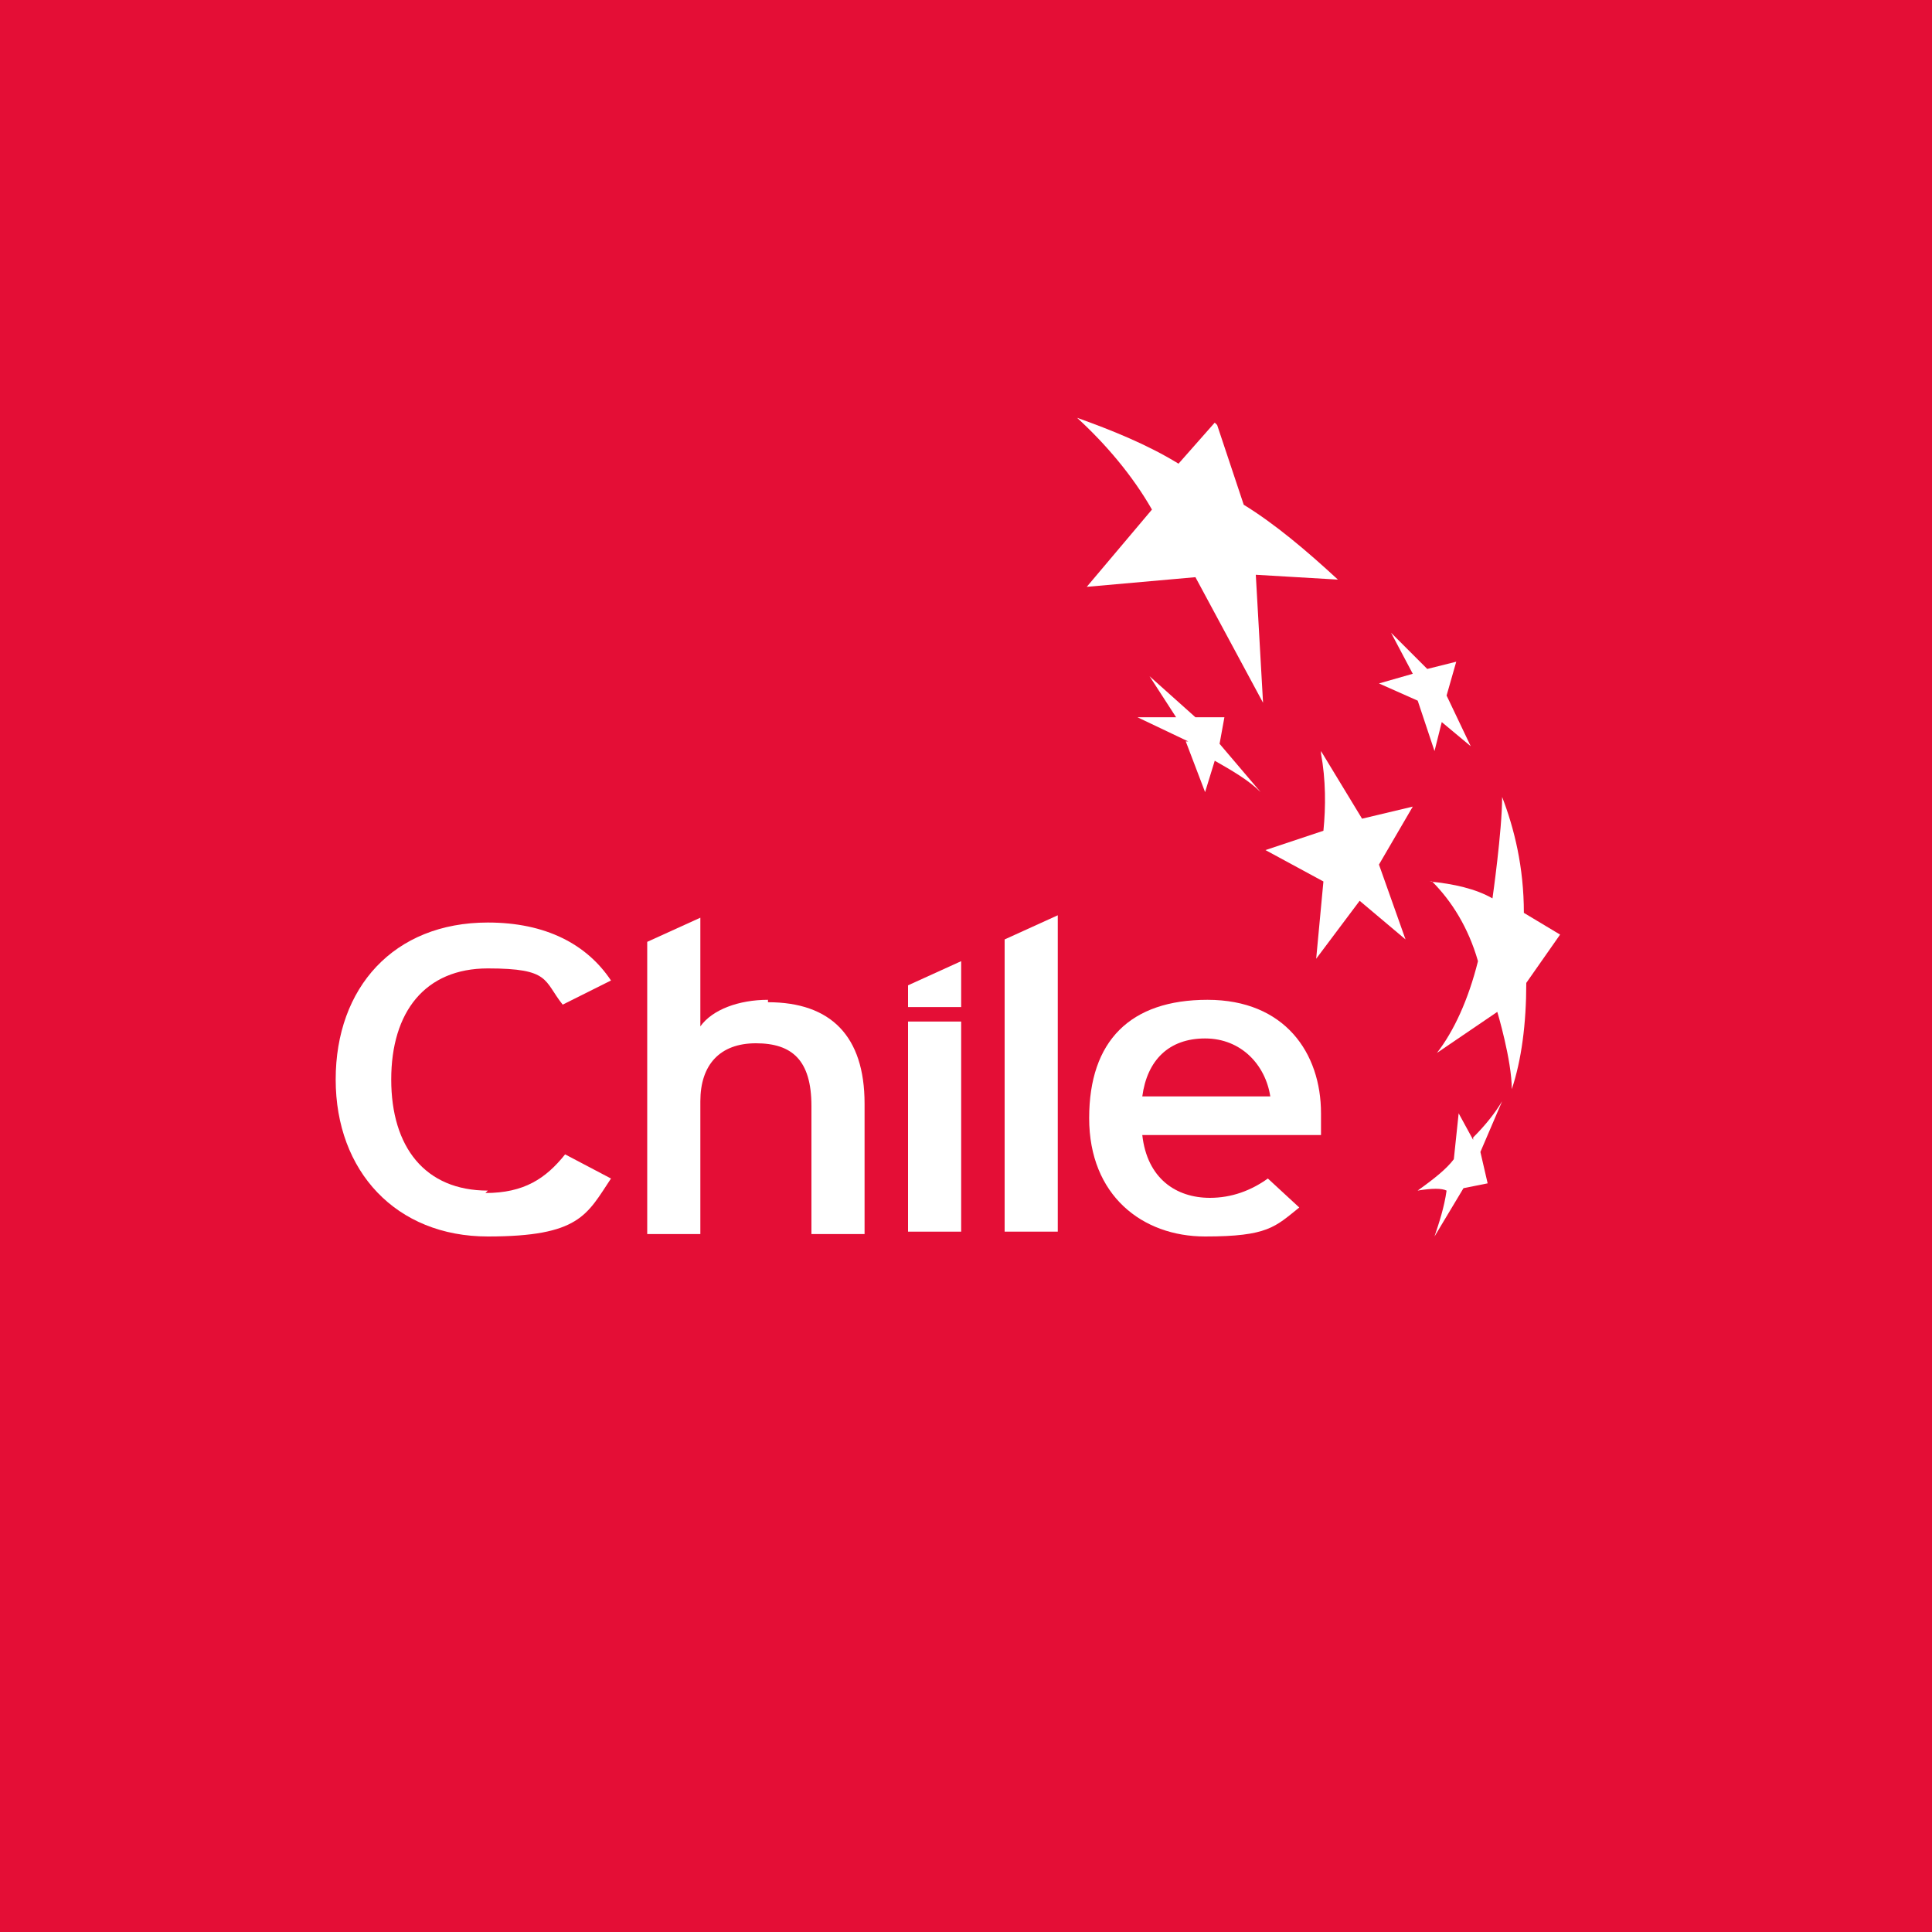 <svg width="80" height="80" viewBox="0 0 80 80" fill="none" xmlns="http://www.w3.org/2000/svg">
<rect x="0" y="0" width="80" height="80" fill="#333333" stroke="none"/>
<g clip-path="url(#clip0_1074_6034)">
<path d="M80 0H0V80H80V0Z" fill="#E40E36"/>
<path d="M61 47.2L60.4 46.1L60.2 48C59.9 48.4 59.4 48.8 58.7 49.3C59.3 49.2 59.7 49.2 59.9 49.3C59.8 50 59.6 50.6 59.4 51.2L60.6 49.2L61.6 49L61.3 47.7L62.2 45.6C61.9 46.1 61.5 46.6 61 47.1V47.2Z" fill="white"/>
<path d="M59.3 36.5C60.1 37.3 60.8 38.4 61.2 39.8C60.8 41.4 60.2 42.7 59.5 43.6L62 41.9C62 41.9 62.6 43.9 62.6 45.1C63 43.9 63.2 42.4 63.2 40.7L64.6 38.7L63.1 37.8C63.1 35.9 62.7 34.3 62.2 33C62.2 34.4 61.8 37.2 61.8 37.2C61.1 36.8 60.2 36.6 59.2 36.5H59.3Z" fill="white"/>
<path d="M54.7 31.2C54.9 32.3 54.9 33.4 54.8 34.4L52.4 35.2L54.8 36.5L54.5 39.7L56.3 37.3L58.2 38.9L57.1 35.8L58.5 33.4L56.4 33.9L54.7 31.1V31.2Z" fill="white"/>
<path d="M58.7 29L59.4 31.1L59.7 29.9L60.9 30.9L59.9 28.8L60.3 27.4L59.1 27.7L57.6 26.2L58.5 27.9L57.1 28.3L58.9 29.1L58.7 29Z" fill="white"/>
<path d="M49.1 30.7L49.9 32.8L50.3 31.5C51 31.9 51.7 32.3 52.2 32.8L50.5 30.8L50.7 29.7H49.5L47.6 28L48.7 29.7H47.1L49.2 30.7H49.1Z" fill="white"/>
<path d="M50.3 17.5L48.8 19.2C47.5 18.4 46 17.8 44.6 17.3C45.8 18.4 46.9 19.7 47.7 21.1L45 24.3L49.5 23.9L52.3 29.1L52 23.8L55.4 24C54.1 22.8 52.8 21.7 51.5 20.9L50.4 17.6L50.3 17.5Z" fill="white"/>
<path d="M39.8 42.3H37.6V51H39.8V42.3Z" fill="white"/>
<path d="M41.6 51H43.8V37.9L41.6 38.9V51Z" fill="white"/>
<path d="M39.8 39.8L37.6 40.8V41.7H39.8V39.8Z" fill="white"/>
<path d="M31.8 41.4C30.6 41.4 29.5 41.8 29 42.5V38L26.8 39V51.1H29V45.6C29 44.1 29.8 43.2 31.3 43.2C32.8 43.2 33.6 43.9 33.6 45.8V51.1H35.8V45.7C35.8 42.9 34.4 41.5 31.8 41.5V41.4Z" fill="white"/>
<path d="M20.2 49.3C17.6 49.3 16.2 47.5 16.2 44.7C16.2 41.9 17.6 40.1 20.2 40.1C22.8 40.1 22.5 40.6 23.3 41.6L25.3 40.6C24.3 39.1 22.6 38.2 20.2 38.2C16.3 38.2 13.9 40.9 13.9 44.7C13.9 48.5 16.4 51.2 20.2 51.2C24 51.2 24.3 50.3 25.3 48.8L23.4 47.8C22.6 48.8 21.7 49.4 20.1 49.4L20.2 49.3Z" fill="white"/>
<path d="M54.7 46.1C54.7 43.6 53.2 41.4 50 41.4C46.8 41.4 45.1 43.1 45.1 46.3C45.1 49.5 47.3 51.2 49.9 51.2C52.5 51.2 52.8 50.8 53.8 50L52.5 48.8C51.8 49.3 51 49.6 50.1 49.6C48.7 49.6 47.5 48.8 47.3 47H54.7C54.7 46.8 54.7 46.5 54.7 46.2V46.1ZM47.3 45.4C47.5 43.9 48.4 43 49.9 43C51.4 43 52.4 44.1 52.6 45.4H47.4H47.3Z" fill="white"/>
</g>
<defs>
<clipPath id="clip0_1074_6034">
<rect width="80" height="80" fill="white"/>
</clipPath>
</defs>
</svg>
